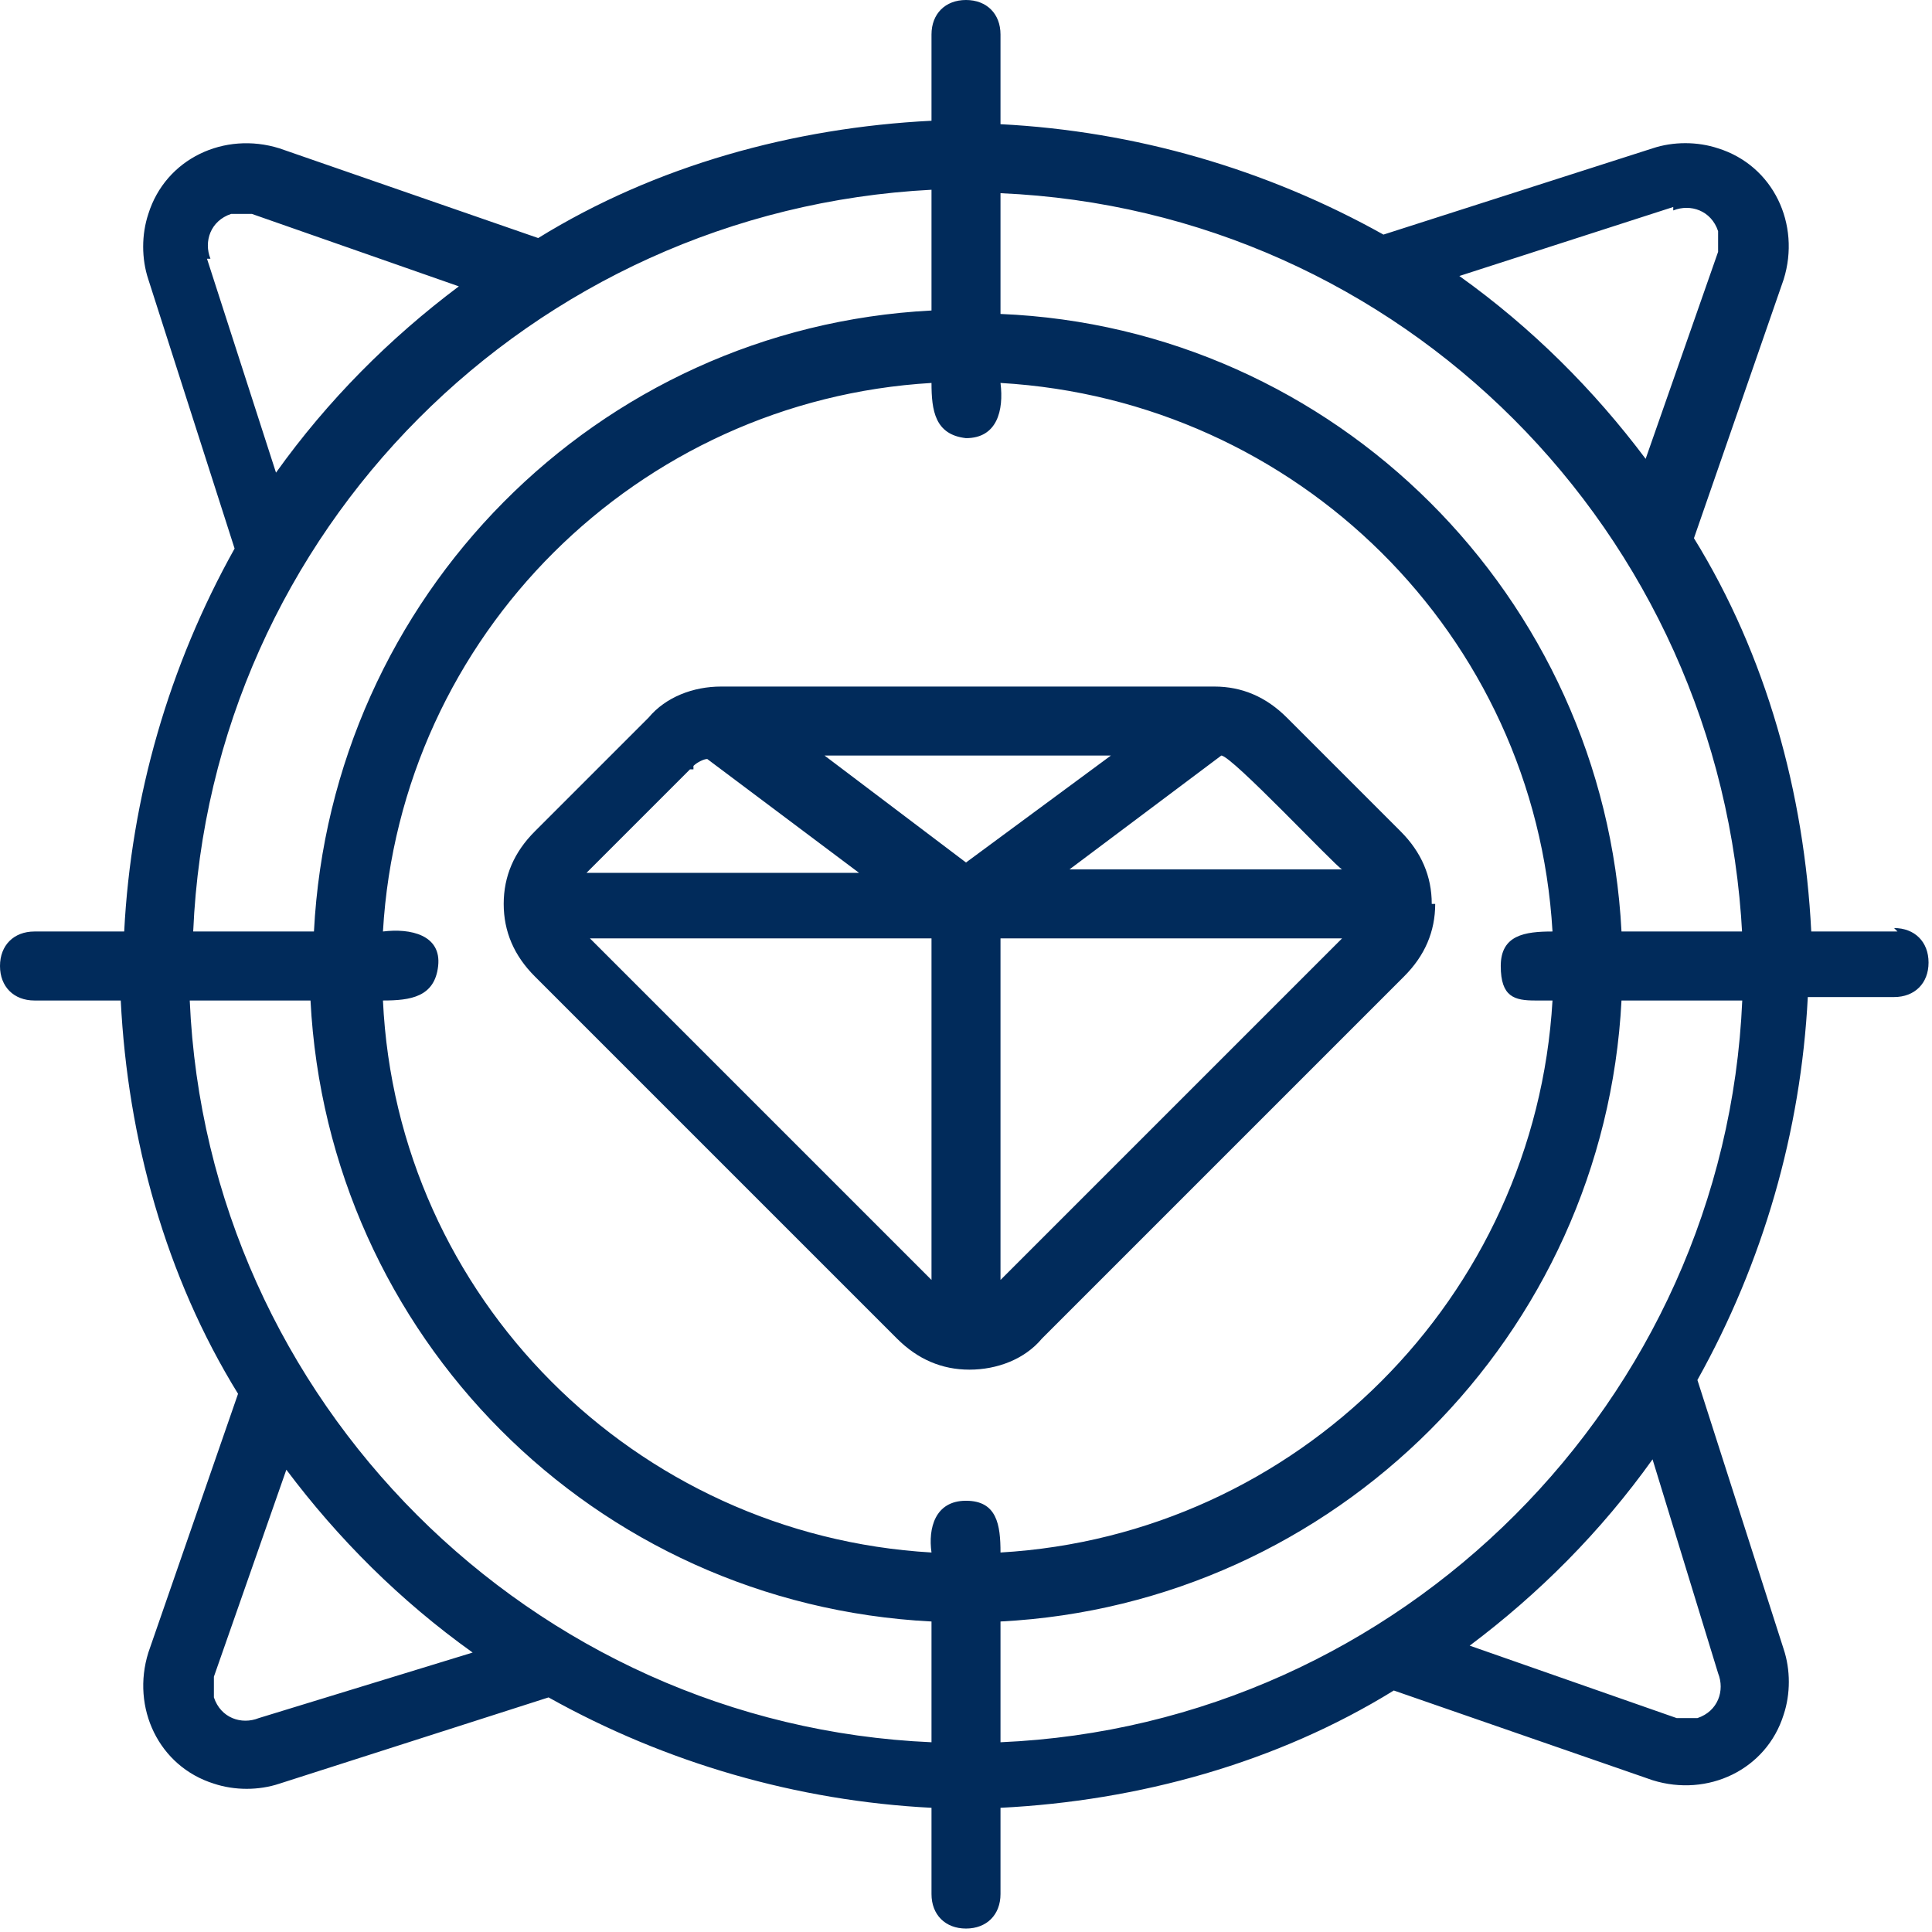 <?xml version="1.0" encoding="UTF-8"?>
<svg id="Bahan_copy" xmlns="http://www.w3.org/2000/svg" version="1.1" viewBox="0 0 56 56">
  <!-- Generator: Adobe Illustrator 29.1.0, SVG Export Plug-In . SVG Version: 2.1.0 Build 142)  -->
  <defs>
    <style>
      .st0 {
        fill: #012b5b;
      }
    </style>
  </defs>
  <path class="st0" d="M41.5,26.2c0-.8-.3-1.5-.9-2.1l-3.3-3.3c-.6-.6-1.3-.9-2.1-.9h-14.3c-.8,0-1.6.3-2.1.9l-3.3,3.3c-.6.6-.9,1.3-.9,2.1s.3,1.5.9,2.1l10.5,10.5c.6.6,1.3.9,2.1.9s1.6-.3,2.1-.9l10.5-10.5c.6-.6.9-1.3.9-2.1h-.1ZM38.9,25.2h-7.9l4.4-3.3c.3,0,3.3,3.2,3.5,3.3h0ZM23.9,21.9h8.3l-4.2,3.1-4.1-3.1ZM20.1,22.2c.1-.1.3-.2.4-.2l4.4,3.3h-7.9l3-3h.1ZM17.1,27.2h9.9v9.9s-9.9-9.9-9.9-9.9ZM29,37.1v-9.9h9.9s-9.9,9.9-9.9,9.9Z"/>
  <path class="st0" d="M55,27h-2.5c-.2-4-1.3-8-3.4-11.4l2.6-7.5c.5-1.6-.3-3.3-1.9-3.8-.6-.2-1.3-.2-1.9,0l-7.8,2.5c-3.4-1.9-7.2-3-11.1-3.2V1c0-.6-.4-1-1-1s-1,.4-1,1v2.5c-4,.2-8,1.3-11.4,3.4l-7.5-2.6c-1.6-.5-3.3.3-3.8,1.9-.2.6-.2,1.3,0,1.9l2.5,7.8c-1.9,3.4-3,7.2-3.2,11.1H1c-.6,0-1,.4-1,1s.4,1,1,1h2.5c.2,4,1.3,8,3.4,11.4l-2.6,7.5c-.5,1.6.3,3.3,1.9,3.8.6.2,1.3.2,1.9,0l7.8-2.5c3.4,1.9,7.2,3,11.1,3.2v2.5c0,.6.4,1,1,1s1-.4,1-1v-2.5c4-.2,8-1.3,11.4-3.4l7.5,2.6c1.6.5,3.3-.3,3.8-1.9.2-.6.2-1.3,0-1.9l-2.5-7.8c1.9-3.4,3-7.2,3.2-11.1h2.5c.6,0,1-.4,1-1s-.4-1-1-1h0ZM48.5,6.1c.5-.2,1.1,0,1.3.6v.6l-2.1,6c-1.5-2-3.3-3.8-5.4-5.3l6.2-2h0ZM50.5,27h-3.5c-.5-9.7-8.3-17.5-18-17.9v-3.5c11.6.5,20.9,9.8,21.5,21.5h0ZM44.4,29h.6c-.5,8.6-7.4,15.5-16,16,0-.8-.1-1.5-1-1.5s-1.1.8-1,1.5c-8.6-.5-15.5-7.4-15.9-16,.8,0,1.5-.1,1.6-1s-.8-1.1-1.6-1c.5-8.6,7.4-15.4,15.9-15.9,0,.8.1,1.5,1,1.6.9,0,1.1-.8,1-1.6,8.6.5,15.5,7.3,16,15.9-.8,0-1.5.1-1.5,1s.4,1,1,1h0ZM6.1,7.5c-.2-.5,0-1.1.6-1.3h.6l6,2.1c-2,1.5-3.8,3.3-5.3,5.4l-2-6.2h.1ZM27,5.5v3.5c-9.7.5-17.4,8.3-17.9,18h-3.5c.5-11.6,9.8-20.9,21.4-21.5ZM7.5,49.8c-.5.2-1.1,0-1.3-.6v-.6l2.1-6c1.5,2,3.3,3.8,5.4,5.3,0,0-6.2,1.9-6.2,1.9ZM5.5,29h3.5c.5,9.7,8.2,17.5,18,18v3.5c-11.6-.5-21-9.9-21.5-21.5ZM49.8,48.5c.2.5,0,1.1-.6,1.3h-.6l-6-2.1c2-1.5,3.8-3.3,5.3-5.4,0,0,1.9,6.2,1.9,6.2ZM29,50.5v-3.5c9.7-.5,17.5-8.3,18-18h3.5c-.5,11.6-9.9,21-21.5,21.5Z"/>
</svg>
